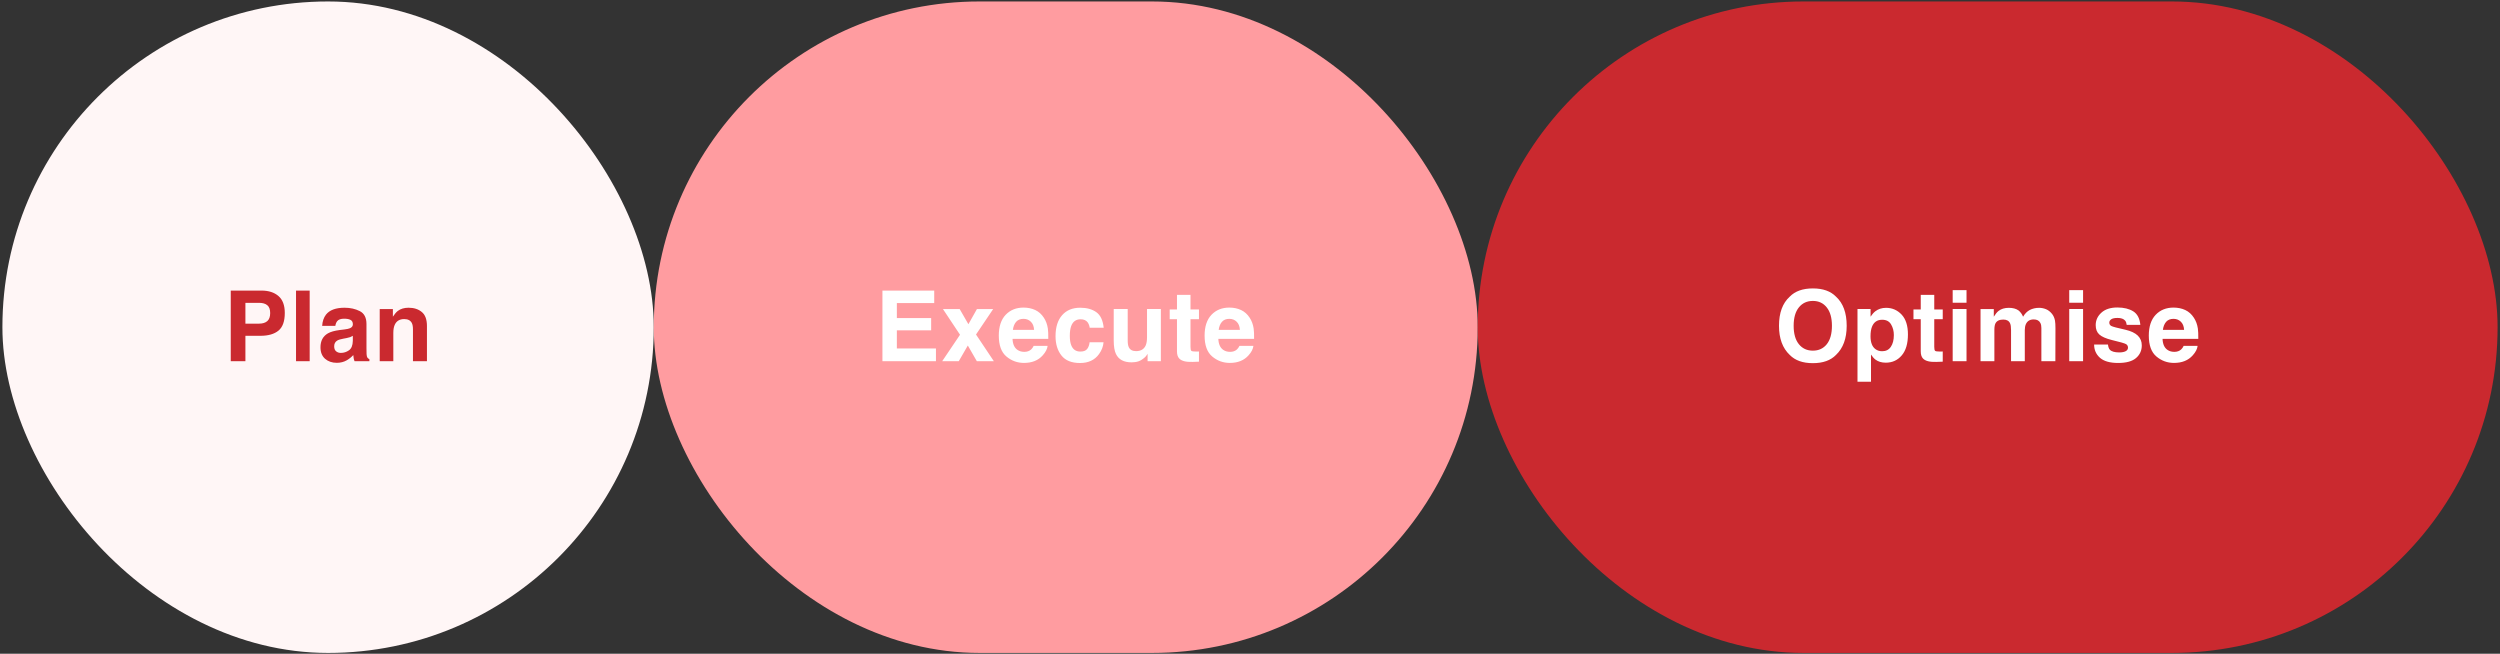<?xml version="1.0" encoding="UTF-8"?> <svg xmlns="http://www.w3.org/2000/svg" width="956" height="250" viewBox="0 0 956 250" fill="none"><rect x="0" y="0" width="956" height="250" fill="#333333" stroke="none"/><rect x="0.919" y="0.56" width="249.081" height="249.12" rx="124.541" fill="#FFF6F6"></rect><path d="M99.579 128.411H93.845V138.12H88.24V111.117H100.001C102.712 111.117 104.874 111.813 106.486 113.206C108.098 114.598 108.904 116.754 108.904 119.673C108.904 122.86 108.098 125.113 106.486 126.432C104.874 127.751 102.571 128.411 99.579 128.411ZM102.217 122.787C102.95 122.14 103.316 121.114 103.316 119.709C103.316 118.305 102.944 117.303 102.199 116.705C101.466 116.106 100.434 115.807 99.103 115.807H93.845V123.758H99.103C100.434 123.758 101.472 123.434 102.217 122.787ZM113.199 111.117H118.42V138.12H113.199V111.117ZM124.658 120.314C126.038 118.555 128.407 117.676 131.766 117.676C133.952 117.676 135.894 118.109 137.591 118.976C139.289 119.843 140.138 121.48 140.138 123.886V133.046C140.138 133.681 140.15 134.45 140.174 135.354C140.211 136.038 140.315 136.502 140.486 136.746C140.657 136.99 140.913 137.192 141.255 137.351V138.12H135.576C135.417 137.717 135.307 137.338 135.246 136.984C135.185 136.63 135.137 136.227 135.1 135.775C134.379 136.557 133.549 137.222 132.608 137.772C131.485 138.419 130.215 138.743 128.798 138.743C126.99 138.743 125.494 138.23 124.31 137.204C123.137 136.166 122.551 134.7 122.551 132.807C122.551 130.353 123.498 128.576 125.391 127.477C126.429 126.878 127.955 126.451 129.97 126.194L131.747 125.974C132.712 125.852 133.402 125.7 133.818 125.516C134.562 125.199 134.935 124.704 134.935 124.033C134.935 123.214 134.648 122.652 134.074 122.347C133.512 122.03 132.682 121.871 131.583 121.871C130.349 121.871 129.476 122.176 128.963 122.787C128.596 123.239 128.352 123.849 128.23 124.619H123.192C123.302 122.872 123.791 121.437 124.658 120.314ZM128.542 134.346C129.03 134.749 129.628 134.951 130.337 134.951C131.46 134.951 132.492 134.621 133.433 133.962C134.385 133.302 134.88 132.099 134.917 130.353V128.411C134.587 128.618 134.251 128.789 133.909 128.924C133.579 129.046 133.121 129.162 132.535 129.272L131.363 129.492C130.264 129.687 129.476 129.925 129 130.206C128.193 130.682 127.79 131.421 127.79 132.423C127.79 133.314 128.041 133.956 128.542 134.346ZM154.564 122.017C152.793 122.017 151.578 122.768 150.918 124.271C150.576 125.065 150.405 126.078 150.405 127.312V138.12H145.203V118.189H150.24V121.101C150.912 120.076 151.547 119.337 152.146 118.885C153.22 118.079 154.582 117.676 156.231 117.676C158.295 117.676 159.98 118.219 161.287 119.306C162.606 120.381 163.266 122.17 163.266 124.674V138.12H157.916V125.974C157.916 124.924 157.776 124.118 157.495 123.556C156.982 122.53 156.005 122.017 154.564 122.017Z" fill="#CA292F"></path><rect x="250" y="0.56" width="315.081" height="249.12" rx="124.56" fill="#FF9CA0"></rect><path d="M356.073 126.322H342.957V133.265H357.905V138.12H337.443V111.117H357.246V115.899H342.957V121.633H356.073V126.322ZM380.044 138.12H373.54L370.096 132.13L366.634 138.12H360.296L367.11 128.008L360.589 118.189H366.982L370.316 123.978L373.577 118.189H379.787L373.229 127.916L380.044 138.12ZM400.607 132.258C400.473 133.443 399.856 134.646 398.757 135.867C397.047 137.809 394.653 138.78 391.576 138.78C389.035 138.78 386.794 137.961 384.852 136.325C382.91 134.688 381.94 132.026 381.94 128.338C381.94 124.881 382.813 122.231 384.559 120.387C386.318 118.543 388.596 117.621 391.392 117.621C393.053 117.621 394.549 117.932 395.881 118.555C397.212 119.178 398.311 120.161 399.178 121.504C399.96 122.689 400.467 124.063 400.699 125.626C400.833 126.542 400.888 127.861 400.863 129.583H387.197C387.27 131.586 387.899 132.991 389.084 133.797C389.805 134.297 390.672 134.548 391.685 134.548C392.76 134.548 393.633 134.243 394.305 133.632C394.672 133.302 394.995 132.844 395.276 132.258H400.607ZM395.441 126.139C395.355 124.759 394.934 123.715 394.177 123.007C393.432 122.286 392.504 121.926 391.392 121.926C390.183 121.926 389.243 122.304 388.571 123.062C387.912 123.819 387.496 124.845 387.325 126.139H395.441ZM422.049 125.315H416.7C416.603 124.57 416.352 123.898 415.949 123.3C415.363 122.494 414.453 122.091 413.22 122.091C411.461 122.091 410.258 122.964 409.611 124.71C409.269 125.639 409.098 126.872 409.098 128.411C409.098 129.876 409.269 131.055 409.611 131.946C410.233 133.607 411.406 134.438 413.128 134.438C414.349 134.438 415.216 134.108 415.729 133.449C416.242 132.789 416.554 131.934 416.664 130.884H421.995C421.872 132.472 421.298 133.974 420.272 135.391C418.636 137.674 416.212 138.816 413 138.816C409.788 138.816 407.425 137.864 405.91 135.958C404.396 134.053 403.638 131.58 403.638 128.539C403.638 125.107 404.475 122.439 406.148 120.534C407.821 118.628 410.13 117.676 413.073 117.676C415.577 117.676 417.622 118.237 419.21 119.361C420.81 120.485 421.756 122.469 422.049 125.315ZM438.839 135.299C438.79 135.36 438.668 135.543 438.472 135.849C438.277 136.154 438.045 136.423 437.776 136.655C436.958 137.387 436.164 137.888 435.395 138.157C434.638 138.425 433.746 138.56 432.72 138.56C429.765 138.56 427.774 137.497 426.748 135.372C426.174 134.2 425.887 132.472 425.887 130.188V118.152H431.236V130.188C431.236 131.324 431.371 132.179 431.639 132.753C432.116 133.766 433.05 134.273 434.442 134.273C436.225 134.273 437.447 133.552 438.106 132.111C438.448 131.33 438.619 130.298 438.619 129.015V118.152H443.913V138.12H438.839V135.299ZM458.486 134.401V138.303L456.013 138.395C453.546 138.48 451.86 138.053 450.957 137.113C450.371 136.514 450.077 135.592 450.077 134.346V122.054H447.293V118.335H450.077V112.766H455.243V118.335H458.486V122.054H455.243V132.606C455.243 133.424 455.347 133.937 455.555 134.145C455.763 134.34 456.398 134.438 457.46 134.438C457.619 134.438 457.784 134.438 457.955 134.438C458.138 134.426 458.315 134.413 458.486 134.401ZM479.306 132.258C479.171 133.443 478.555 134.646 477.455 135.867C475.746 137.809 473.352 138.78 470.274 138.78C467.734 138.78 465.493 137.961 463.551 136.325C461.609 134.688 460.638 132.026 460.638 128.338C460.638 124.881 461.511 122.231 463.258 120.387C465.016 118.543 467.294 117.621 470.091 117.621C471.752 117.621 473.248 117.932 474.579 118.555C475.91 119.178 477.01 120.161 477.877 121.504C478.658 122.689 479.165 124.063 479.397 125.626C479.532 126.542 479.586 127.861 479.562 129.583H465.896C465.969 131.586 466.598 132.991 467.783 133.797C468.503 134.297 469.37 134.548 470.384 134.548C471.459 134.548 472.332 134.243 473.004 133.632C473.37 133.302 473.694 132.844 473.975 132.258H479.306ZM474.14 126.139C474.054 124.759 473.633 123.715 472.875 123.007C472.131 122.286 471.202 121.926 470.091 121.926C468.882 121.926 467.941 122.304 467.27 123.062C466.61 123.819 466.195 124.845 466.024 126.139H474.14Z" fill="white"></path><rect x="565.081" y="0.56" width="390" height="249.12" rx="124.56" fill="#CA292F"></rect><path d="M693.239 138.871C689.38 138.871 686.431 137.821 684.391 135.72C681.656 133.143 680.288 129.431 680.288 124.582C680.288 119.636 681.656 115.923 684.391 113.444C686.431 111.343 689.38 110.293 693.239 110.293C697.099 110.293 700.048 111.343 702.088 113.444C704.811 115.923 706.173 119.636 706.173 124.582C706.173 129.431 704.811 133.143 702.088 135.72C700.048 137.821 697.099 138.871 693.239 138.871ZM698.57 131.617C699.877 129.968 700.531 127.623 700.531 124.582C700.531 121.553 699.871 119.215 698.552 117.566C697.245 115.905 695.474 115.074 693.239 115.074C691.005 115.074 689.221 115.899 687.89 117.547C686.559 119.196 685.893 121.541 685.893 124.582C685.893 127.623 686.559 129.968 687.89 131.617C689.221 133.265 691.005 134.09 693.239 134.09C695.474 134.09 697.251 133.265 698.57 131.617ZM727.176 120.295C728.788 122.017 729.594 124.545 729.594 127.88C729.594 131.397 728.8 134.078 727.212 135.922C725.637 137.766 723.604 138.688 721.112 138.688C719.524 138.688 718.205 138.291 717.155 137.497C716.581 137.058 716.019 136.416 715.47 135.574V145.979H710.304V118.152H715.305V121.101C715.867 120.234 716.465 119.55 717.1 119.05C718.26 118.158 719.64 117.712 721.24 117.712C723.573 117.712 725.551 118.573 727.176 120.295ZM724.208 128.136C724.208 126.597 723.854 125.235 723.146 124.051C722.449 122.866 721.314 122.274 719.738 122.274C717.845 122.274 716.544 123.172 715.836 124.967C715.47 125.919 715.287 127.128 715.287 128.594C715.287 130.914 715.903 132.545 717.137 133.485C717.87 134.035 718.737 134.31 719.738 134.31C721.191 134.31 722.297 133.748 723.054 132.624C723.823 131.501 724.208 130.005 724.208 128.136ZM742.903 134.401V138.303L740.429 138.395C737.962 138.48 736.277 138.053 735.373 137.113C734.787 136.514 734.494 135.592 734.494 134.346V122.054H731.709V118.335H734.494V112.766H739.66V118.335H742.903V122.054H739.66V132.606C739.66 133.424 739.764 133.937 739.972 134.145C740.179 134.34 740.814 134.438 741.877 134.438C742.035 134.438 742.2 134.438 742.371 134.438C742.555 134.426 742.732 134.413 742.903 134.401ZM751.998 118.152V138.12H746.704V118.152H751.998ZM751.998 110.952V115.77H746.704V110.952H751.998ZM768.659 123.648C768.219 122.683 767.358 122.201 766.076 122.201C764.586 122.201 763.584 122.683 763.072 123.648C762.791 124.197 762.65 125.016 762.65 126.103V138.12H757.356V118.189H762.43V121.101C763.078 120.063 763.688 119.324 764.262 118.885C765.276 118.103 766.589 117.712 768.201 117.712C769.728 117.712 770.961 118.048 771.901 118.72C772.659 119.343 773.233 120.143 773.623 121.12C774.307 119.947 775.156 119.086 776.17 118.537C777.245 117.987 778.441 117.712 779.76 117.712C780.64 117.712 781.507 117.883 782.362 118.225C783.217 118.567 783.992 119.166 784.688 120.021C785.25 120.717 785.629 121.572 785.824 122.585C785.946 123.257 786.007 124.24 786.007 125.535L785.971 138.12H780.621V125.406C780.621 124.649 780.499 124.026 780.255 123.538C779.791 122.61 778.936 122.146 777.69 122.146C776.249 122.146 775.254 122.744 774.704 123.941C774.423 124.576 774.283 125.339 774.283 126.231V138.12H769.025V126.231C769.025 125.046 768.903 124.185 768.659 123.648ZM796.568 118.152V138.12H791.274V118.152H796.568ZM796.568 110.952V115.77H791.274V110.952H796.568ZM815.776 119.068C817.339 120.069 818.237 121.791 818.469 124.234H813.248C813.174 123.562 812.985 123.031 812.68 122.64C812.106 121.932 811.129 121.578 809.749 121.578C808.613 121.578 807.801 121.755 807.312 122.109C806.836 122.463 806.598 122.878 806.598 123.355C806.598 123.953 806.854 124.387 807.367 124.655C807.88 124.936 809.694 125.419 812.808 126.103C814.884 126.591 816.441 127.33 817.479 128.319C818.505 129.321 819.018 130.573 819.018 132.075C819.018 134.053 818.279 135.671 816.802 136.929C815.336 138.175 813.064 138.798 809.987 138.798C806.848 138.798 804.528 138.138 803.025 136.819C801.535 135.488 800.79 133.797 800.79 131.745H806.085C806.195 132.673 806.433 133.333 806.799 133.723C807.446 134.42 808.643 134.768 810.39 134.768C811.416 134.768 812.228 134.615 812.826 134.31C813.437 134.004 813.742 133.546 813.742 132.936C813.742 132.35 813.498 131.904 813.009 131.598C812.521 131.293 810.707 130.768 807.569 130.023C805.309 129.461 803.715 128.759 802.787 127.916C801.859 127.086 801.395 125.889 801.395 124.326C801.395 122.481 802.115 120.9 803.557 119.581C805.01 118.25 807.049 117.584 809.675 117.584C812.167 117.584 814.2 118.079 815.776 119.068ZM840.369 132.258C840.235 133.443 839.618 134.646 838.519 135.867C836.809 137.809 834.415 138.78 831.338 138.78C828.797 138.78 826.556 137.961 824.614 136.325C822.673 134.688 821.702 132.026 821.702 128.338C821.702 124.881 822.575 122.231 824.321 120.387C826.08 118.543 828.358 117.621 831.154 117.621C832.815 117.621 834.311 117.932 835.643 118.555C836.974 119.178 838.073 120.161 838.94 121.504C839.722 122.689 840.229 124.063 840.461 125.626C840.595 126.542 840.65 127.861 840.626 129.583H826.959C827.033 131.586 827.661 132.991 828.846 133.797C829.567 134.297 830.434 134.548 831.447 134.548C832.522 134.548 833.395 134.243 834.067 133.632C834.434 133.302 834.757 132.844 835.038 132.258H840.369ZM835.203 126.139C835.117 124.759 834.696 123.715 833.939 123.007C833.194 122.286 832.266 121.926 831.154 121.926C829.945 121.926 829.005 122.304 828.333 123.062C827.674 123.819 827.258 124.845 827.087 126.139H835.203Z" fill="white"></path></svg> 